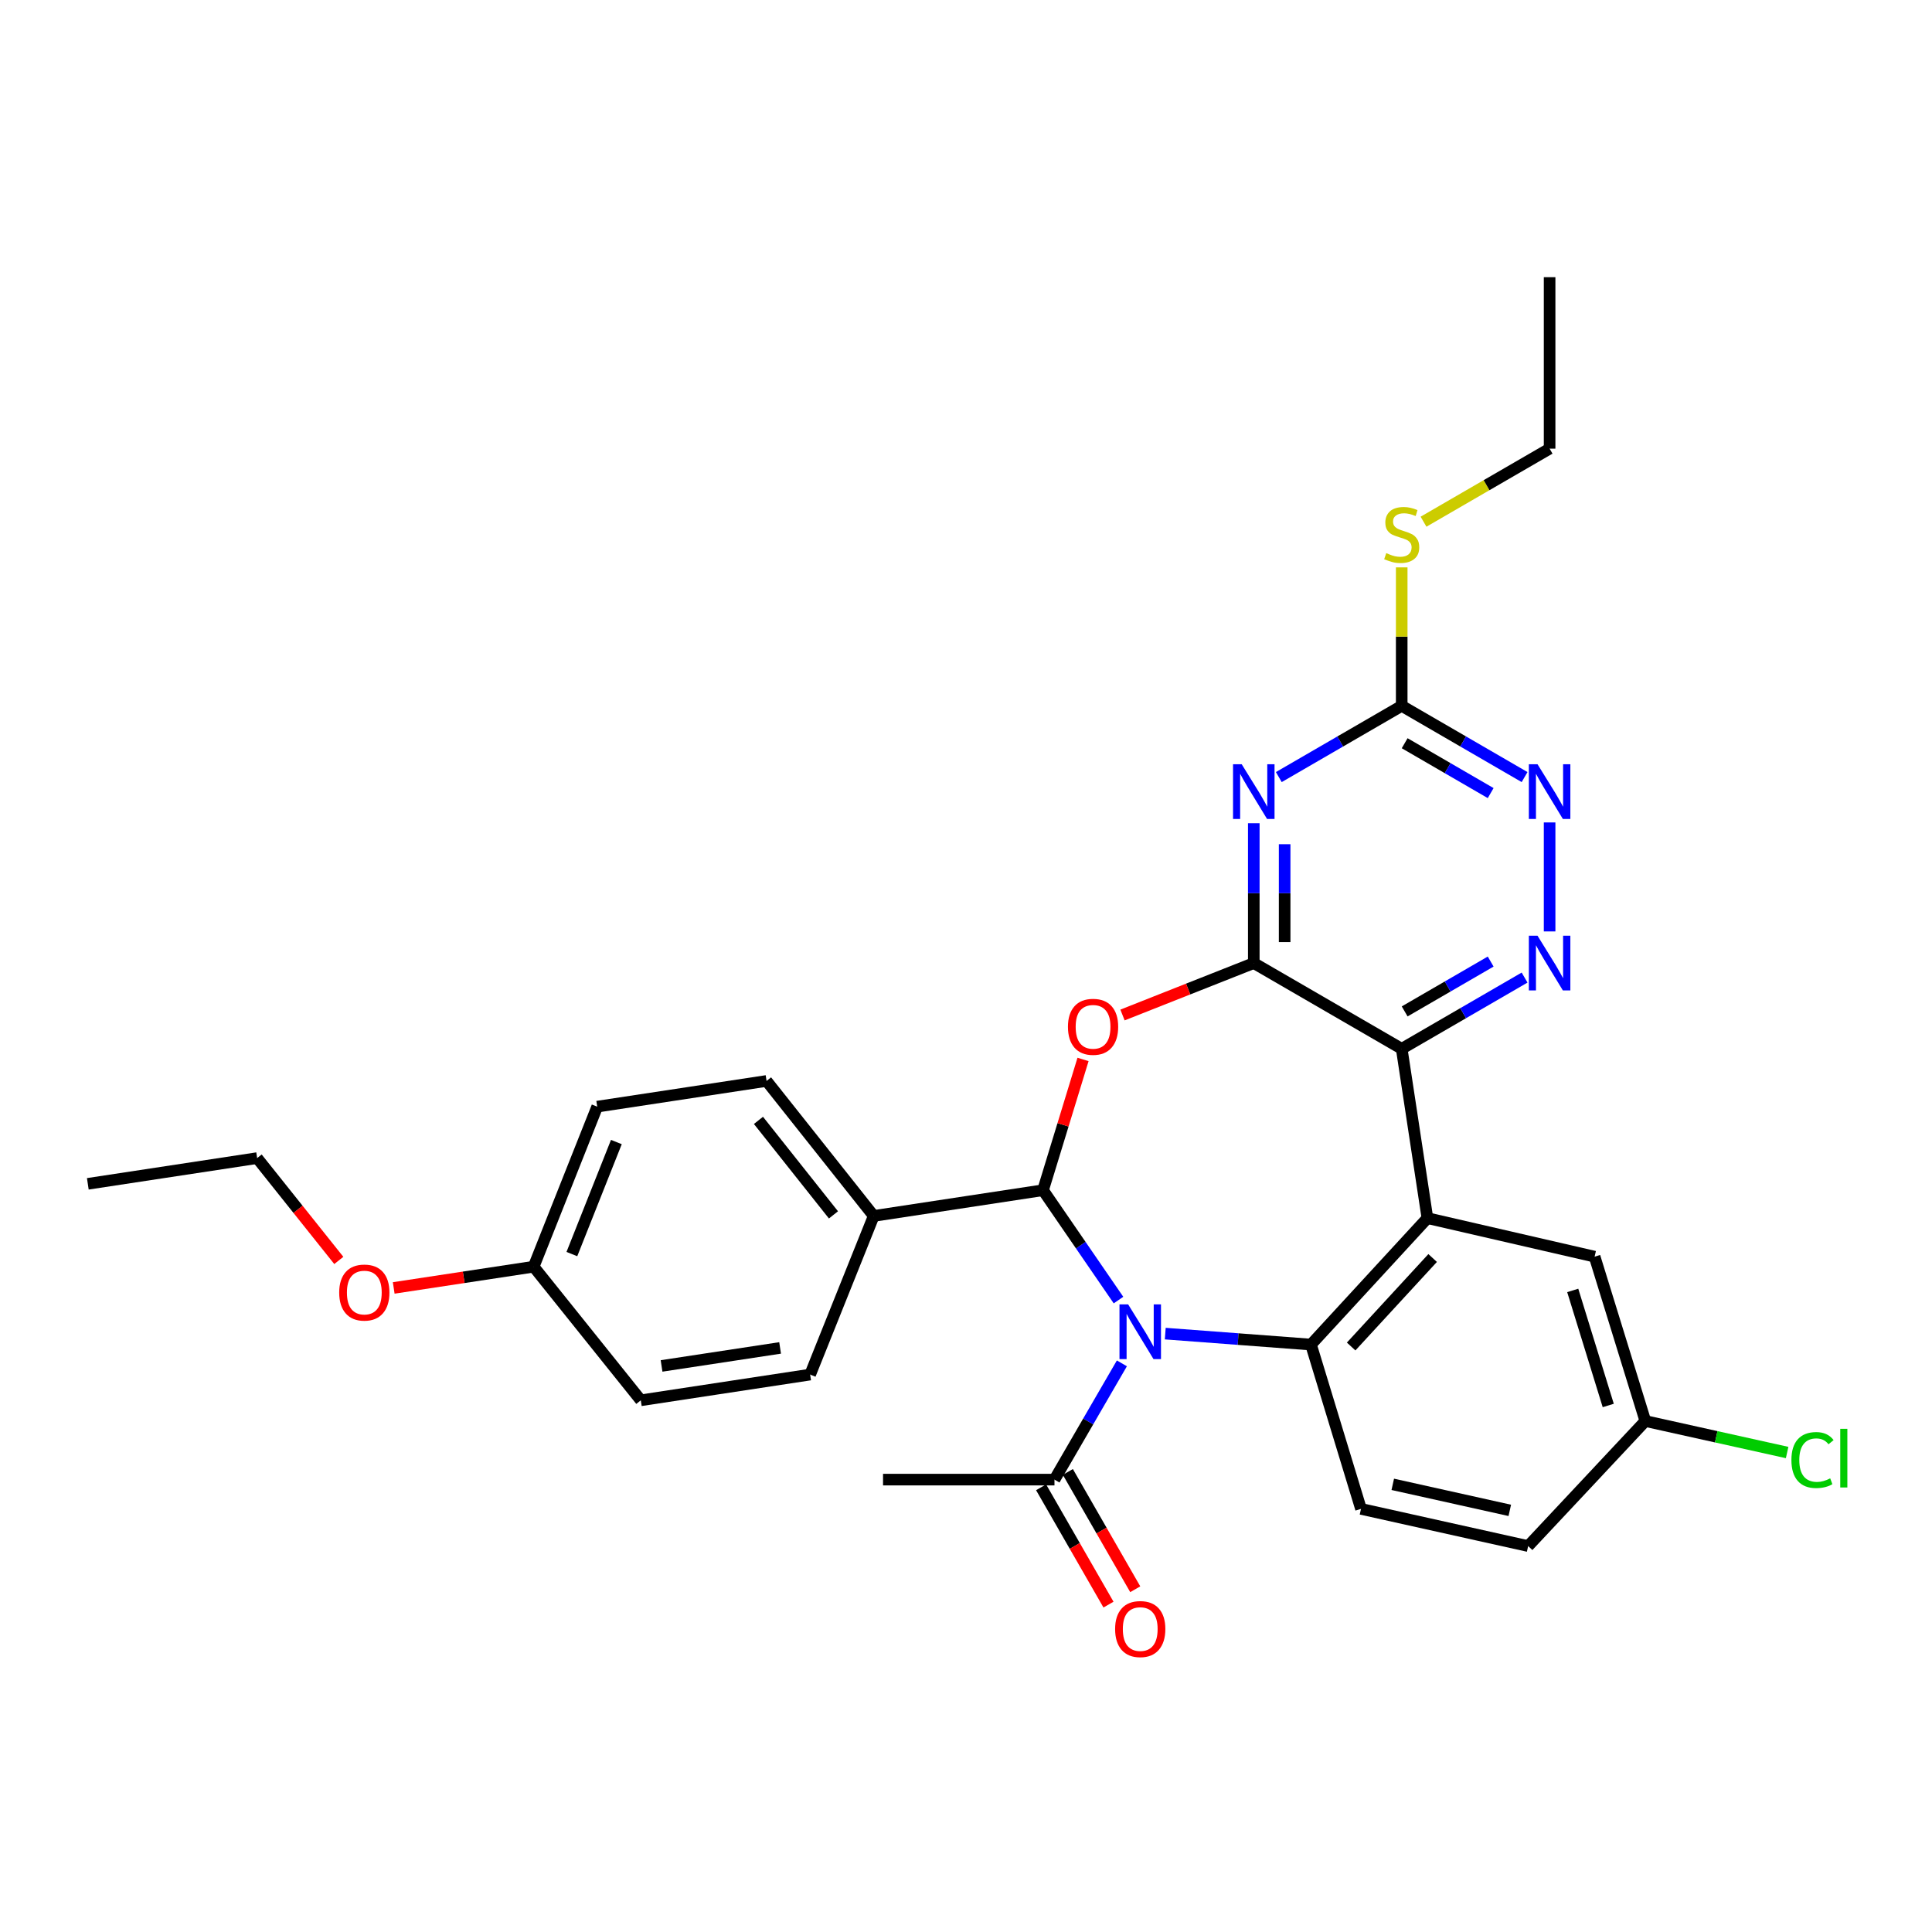 <?xml version='1.0' encoding='iso-8859-1'?>
<svg version='1.1' baseProfile='full'
              xmlns='http://www.w3.org/2000/svg'
                      xmlns:rdkit='http://www.rdkit.org/xml'
                      xmlns:xlink='http://www.w3.org/1999/xlink'
                  xml:space='preserve'
width='1000px' height='1000px' viewBox='0 0 1000 1000'>
<!-- END OF HEADER -->
<rect style='opacity:1.0;fill:#FFFFFF;stroke:none' width='1000' height='1000' x='0' y='0'> </rect>
<path class='bond-1' d='M 578.929,672.917 L 559.397,644.484' style='fill:none;fill-rule:evenodd;stroke:#0000FF;stroke-width:6px;stroke-linecap:butt;stroke-linejoin:miter;stroke-opacity:1' />
<path class='bond-1' d='M 559.397,644.484 L 539.866,616.051' style='fill:none;fill-rule:evenodd;stroke:#000000;stroke-width:6px;stroke-linecap:butt;stroke-linejoin:miter;stroke-opacity:1' />
<path class='bond-5' d='M 603.138,690.273 L 640.85,693.109' style='fill:none;fill-rule:evenodd;stroke:#0000FF;stroke-width:6px;stroke-linecap:butt;stroke-linejoin:miter;stroke-opacity:1' />
<path class='bond-5' d='M 640.85,693.109 L 678.561,695.945' style='fill:none;fill-rule:evenodd;stroke:#000000;stroke-width:6px;stroke-linecap:butt;stroke-linejoin:miter;stroke-opacity:1' />
<path class='bond-9' d='M 580.689,705.671 L 563.241,735.759' style='fill:none;fill-rule:evenodd;stroke:#0000FF;stroke-width:6px;stroke-linecap:butt;stroke-linejoin:miter;stroke-opacity:1' />
<path class='bond-9' d='M 563.241,735.759 L 545.794,765.848' style='fill:none;fill-rule:evenodd;stroke:#000000;stroke-width:6px;stroke-linecap:butt;stroke-linejoin:miter;stroke-opacity:1' />
<path class='bond-0' d='M 648.957,498.484 L 614.981,511.924' style='fill:none;fill-rule:evenodd;stroke:#000000;stroke-width:6px;stroke-linecap:butt;stroke-linejoin:miter;stroke-opacity:1' />
<path class='bond-0' d='M 614.981,511.924 L 581.006,525.363' style='fill:none;fill-rule:evenodd;stroke:#FF0000;stroke-width:6px;stroke-linecap:butt;stroke-linejoin:miter;stroke-opacity:1' />
<path class='bond-6' d='M 648.957,498.484 L 648.957,462.294' style='fill:none;fill-rule:evenodd;stroke:#000000;stroke-width:6px;stroke-linecap:butt;stroke-linejoin:miter;stroke-opacity:1' />
<path class='bond-6' d='M 648.957,462.294 L 648.957,426.103' style='fill:none;fill-rule:evenodd;stroke:#0000FF;stroke-width:6px;stroke-linecap:butt;stroke-linejoin:miter;stroke-opacity:1' />
<path class='bond-6' d='M 664.93,487.627 L 664.93,462.294' style='fill:none;fill-rule:evenodd;stroke:#000000;stroke-width:6px;stroke-linecap:butt;stroke-linejoin:miter;stroke-opacity:1' />
<path class='bond-6' d='M 664.93,462.294 L 664.93,436.96' style='fill:none;fill-rule:evenodd;stroke:#0000FF;stroke-width:6px;stroke-linecap:butt;stroke-linejoin:miter;stroke-opacity:1' />
<path class='bond-30' d='M 648.957,498.484 L 725.524,542.856' style='fill:none;fill-rule:evenodd;stroke:#000000;stroke-width:6px;stroke-linecap:butt;stroke-linejoin:miter;stroke-opacity:1' />
<path class='bond-3' d='M 539.866,616.051 L 550.221,582.207' style='fill:none;fill-rule:evenodd;stroke:#000000;stroke-width:6px;stroke-linecap:butt;stroke-linejoin:miter;stroke-opacity:1' />
<path class='bond-3' d='M 550.221,582.207 L 560.576,548.364' style='fill:none;fill-rule:evenodd;stroke:#FF0000;stroke-width:6px;stroke-linecap:butt;stroke-linejoin:miter;stroke-opacity:1' />
<path class='bond-12' d='M 539.866,616.051 L 452.232,629.371' style='fill:none;fill-rule:evenodd;stroke:#000000;stroke-width:6px;stroke-linecap:butt;stroke-linejoin:miter;stroke-opacity:1' />
<path class='bond-2' d='M 725.524,542.856 L 738.826,630.507' style='fill:none;fill-rule:evenodd;stroke:#000000;stroke-width:6px;stroke-linecap:butt;stroke-linejoin:miter;stroke-opacity:1' />
<path class='bond-7' d='M 725.524,542.856 L 757.322,524.424' style='fill:none;fill-rule:evenodd;stroke:#000000;stroke-width:6px;stroke-linecap:butt;stroke-linejoin:miter;stroke-opacity:1' />
<path class='bond-7' d='M 757.322,524.424 L 789.121,505.992' style='fill:none;fill-rule:evenodd;stroke:#0000FF;stroke-width:6px;stroke-linecap:butt;stroke-linejoin:miter;stroke-opacity:1' />
<path class='bond-7' d='M 727.053,523.506 L 749.312,510.604' style='fill:none;fill-rule:evenodd;stroke:#000000;stroke-width:6px;stroke-linecap:butt;stroke-linejoin:miter;stroke-opacity:1' />
<path class='bond-7' d='M 749.312,510.604 L 771.571,497.702' style='fill:none;fill-rule:evenodd;stroke:#0000FF;stroke-width:6px;stroke-linecap:butt;stroke-linejoin:miter;stroke-opacity:1' />
<path class='bond-4' d='M 738.826,630.507 L 678.561,695.945' style='fill:none;fill-rule:evenodd;stroke:#000000;stroke-width:6px;stroke-linecap:butt;stroke-linejoin:miter;stroke-opacity:1' />
<path class='bond-4' d='M 741.536,651.144 L 699.351,696.951' style='fill:none;fill-rule:evenodd;stroke:#000000;stroke-width:6px;stroke-linecap:butt;stroke-linejoin:miter;stroke-opacity:1' />
<path class='bond-13' d='M 738.826,630.507 L 825.368,650.447' style='fill:none;fill-rule:evenodd;stroke:#000000;stroke-width:6px;stroke-linecap:butt;stroke-linejoin:miter;stroke-opacity:1' />
<path class='bond-11' d='M 678.561,695.945 L 704.447,780.996' style='fill:none;fill-rule:evenodd;stroke:#000000;stroke-width:6px;stroke-linecap:butt;stroke-linejoin:miter;stroke-opacity:1' />
<path class='bond-8' d='M 661.909,402.217 L 693.716,383.78' style='fill:none;fill-rule:evenodd;stroke:#0000FF;stroke-width:6px;stroke-linecap:butt;stroke-linejoin:miter;stroke-opacity:1' />
<path class='bond-8' d='M 693.716,383.78 L 725.524,365.344' style='fill:none;fill-rule:evenodd;stroke:#000000;stroke-width:6px;stroke-linecap:butt;stroke-linejoin:miter;stroke-opacity:1' />
<path class='bond-10' d='M 802.073,482.105 L 802.073,425.694' style='fill:none;fill-rule:evenodd;stroke:#0000FF;stroke-width:6px;stroke-linecap:butt;stroke-linejoin:miter;stroke-opacity:1' />
<path class='bond-15' d='M 725.524,365.344 L 725.524,329.509' style='fill:none;fill-rule:evenodd;stroke:#000000;stroke-width:6px;stroke-linecap:butt;stroke-linejoin:miter;stroke-opacity:1' />
<path class='bond-15' d='M 725.524,329.509 L 725.524,293.674' style='fill:none;fill-rule:evenodd;stroke:#CCCC00;stroke-width:6px;stroke-linecap:butt;stroke-linejoin:miter;stroke-opacity:1' />
<path class='bond-33' d='M 725.524,365.344 L 757.322,383.78' style='fill:none;fill-rule:evenodd;stroke:#000000;stroke-width:6px;stroke-linecap:butt;stroke-linejoin:miter;stroke-opacity:1' />
<path class='bond-33' d='M 757.322,383.78 L 789.121,402.215' style='fill:none;fill-rule:evenodd;stroke:#0000FF;stroke-width:6px;stroke-linecap:butt;stroke-linejoin:miter;stroke-opacity:1' />
<path class='bond-33' d='M 727.052,384.694 L 749.311,397.599' style='fill:none;fill-rule:evenodd;stroke:#000000;stroke-width:6px;stroke-linecap:butt;stroke-linejoin:miter;stroke-opacity:1' />
<path class='bond-33' d='M 749.311,397.599 L 771.57,410.504' style='fill:none;fill-rule:evenodd;stroke:#0000FF;stroke-width:6px;stroke-linecap:butt;stroke-linejoin:miter;stroke-opacity:1' />
<path class='bond-14' d='M 538.868,769.826 L 556.309,800.186' style='fill:none;fill-rule:evenodd;stroke:#000000;stroke-width:6px;stroke-linecap:butt;stroke-linejoin:miter;stroke-opacity:1' />
<path class='bond-14' d='M 556.309,800.186 L 573.751,830.547' style='fill:none;fill-rule:evenodd;stroke:#FF0000;stroke-width:6px;stroke-linecap:butt;stroke-linejoin:miter;stroke-opacity:1' />
<path class='bond-14' d='M 552.719,761.869 L 570.16,792.23' style='fill:none;fill-rule:evenodd;stroke:#000000;stroke-width:6px;stroke-linecap:butt;stroke-linejoin:miter;stroke-opacity:1' />
<path class='bond-14' d='M 570.16,792.23 L 587.602,822.59' style='fill:none;fill-rule:evenodd;stroke:#FF0000;stroke-width:6px;stroke-linecap:butt;stroke-linejoin:miter;stroke-opacity:1' />
<path class='bond-25' d='M 545.794,765.848 L 457.06,765.848' style='fill:none;fill-rule:evenodd;stroke:#000000;stroke-width:6px;stroke-linecap:butt;stroke-linejoin:miter;stroke-opacity:1' />
<path class='bond-19' d='M 704.447,780.996 L 790.971,800.244' style='fill:none;fill-rule:evenodd;stroke:#000000;stroke-width:6px;stroke-linecap:butt;stroke-linejoin:miter;stroke-opacity:1' />
<path class='bond-19' d='M 720.895,768.291 L 781.461,781.765' style='fill:none;fill-rule:evenodd;stroke:#000000;stroke-width:6px;stroke-linecap:butt;stroke-linejoin:miter;stroke-opacity:1' />
<path class='bond-16' d='M 452.232,629.371 L 396.768,559.495' style='fill:none;fill-rule:evenodd;stroke:#000000;stroke-width:6px;stroke-linecap:butt;stroke-linejoin:miter;stroke-opacity:1' />
<path class='bond-16' d='M 431.401,628.82 L 392.577,579.907' style='fill:none;fill-rule:evenodd;stroke:#000000;stroke-width:6px;stroke-linecap:butt;stroke-linejoin:miter;stroke-opacity:1' />
<path class='bond-17' d='M 452.232,629.371 L 419.327,711.475' style='fill:none;fill-rule:evenodd;stroke:#000000;stroke-width:6px;stroke-linecap:butt;stroke-linejoin:miter;stroke-opacity:1' />
<path class='bond-31' d='M 825.368,650.447 L 851.627,735.525' style='fill:none;fill-rule:evenodd;stroke:#000000;stroke-width:6px;stroke-linecap:butt;stroke-linejoin:miter;stroke-opacity:1' />
<path class='bond-31' d='M 814.044,667.92 L 832.425,727.474' style='fill:none;fill-rule:evenodd;stroke:#000000;stroke-width:6px;stroke-linecap:butt;stroke-linejoin:miter;stroke-opacity:1' />
<path class='bond-26' d='M 736.815,270.032 L 769.444,251.127' style='fill:none;fill-rule:evenodd;stroke:#CCCC00;stroke-width:6px;stroke-linecap:butt;stroke-linejoin:miter;stroke-opacity:1' />
<path class='bond-26' d='M 769.444,251.127 L 802.073,232.222' style='fill:none;fill-rule:evenodd;stroke:#000000;stroke-width:6px;stroke-linecap:butt;stroke-linejoin:miter;stroke-opacity:1' />
<path class='bond-22' d='M 396.768,559.495 L 309.117,572.797' style='fill:none;fill-rule:evenodd;stroke:#000000;stroke-width:6px;stroke-linecap:butt;stroke-linejoin:miter;stroke-opacity:1' />
<path class='bond-21' d='M 419.327,711.475 L 331.676,724.796' style='fill:none;fill-rule:evenodd;stroke:#000000;stroke-width:6px;stroke-linecap:butt;stroke-linejoin:miter;stroke-opacity:1' />
<path class='bond-21' d='M 403.779,697.681 L 342.423,707.005' style='fill:none;fill-rule:evenodd;stroke:#000000;stroke-width:6px;stroke-linecap:butt;stroke-linejoin:miter;stroke-opacity:1' />
<path class='bond-18' d='M 851.627,735.525 L 790.971,800.244' style='fill:none;fill-rule:evenodd;stroke:#000000;stroke-width:6px;stroke-linecap:butt;stroke-linejoin:miter;stroke-opacity:1' />
<path class='bond-23' d='M 851.627,735.525 L 888.321,743.673' style='fill:none;fill-rule:evenodd;stroke:#000000;stroke-width:6px;stroke-linecap:butt;stroke-linejoin:miter;stroke-opacity:1' />
<path class='bond-23' d='M 888.321,743.673 L 925.015,751.82' style='fill:none;fill-rule:evenodd;stroke:#00CC00;stroke-width:6px;stroke-linecap:butt;stroke-linejoin:miter;stroke-opacity:1' />
<path class='bond-20' d='M 276.221,655.639 L 331.676,724.796' style='fill:none;fill-rule:evenodd;stroke:#000000;stroke-width:6px;stroke-linecap:butt;stroke-linejoin:miter;stroke-opacity:1' />
<path class='bond-24' d='M 276.221,655.639 L 240.003,661.135' style='fill:none;fill-rule:evenodd;stroke:#000000;stroke-width:6px;stroke-linecap:butt;stroke-linejoin:miter;stroke-opacity:1' />
<path class='bond-24' d='M 240.003,661.135 L 203.786,666.632' style='fill:none;fill-rule:evenodd;stroke:#FF0000;stroke-width:6px;stroke-linecap:butt;stroke-linejoin:miter;stroke-opacity:1' />
<path class='bond-32' d='M 276.221,655.639 L 309.117,572.797' style='fill:none;fill-rule:evenodd;stroke:#000000;stroke-width:6px;stroke-linecap:butt;stroke-linejoin:miter;stroke-opacity:1' />
<path class='bond-32' d='M 296.001,649.108 L 319.029,591.119' style='fill:none;fill-rule:evenodd;stroke:#000000;stroke-width:6px;stroke-linecap:butt;stroke-linejoin:miter;stroke-opacity:1' />
<path class='bond-27' d='M 175.367,652.398 L 154.232,625.913' style='fill:none;fill-rule:evenodd;stroke:#FF0000;stroke-width:6px;stroke-linecap:butt;stroke-linejoin:miter;stroke-opacity:1' />
<path class='bond-27' d='M 154.232,625.913 L 133.097,599.429' style='fill:none;fill-rule:evenodd;stroke:#000000;stroke-width:6px;stroke-linecap:butt;stroke-linejoin:miter;stroke-opacity:1' />
<path class='bond-28' d='M 802.073,232.222 L 802.073,143.47' style='fill:none;fill-rule:evenodd;stroke:#000000;stroke-width:6px;stroke-linecap:butt;stroke-linejoin:miter;stroke-opacity:1' />
<path class='bond-29' d='M 133.097,599.429 L 45.455,612.749' style='fill:none;fill-rule:evenodd;stroke:#000000;stroke-width:6px;stroke-linecap:butt;stroke-linejoin:miter;stroke-opacity:1' />
<path  class='atom-0' d='M 583.923 675.139
L 593.203 690.139
Q 594.123 691.619, 595.603 694.299
Q 597.083 696.979, 597.163 697.139
L 597.163 675.139
L 600.923 675.139
L 600.923 703.459
L 597.043 703.459
L 587.083 687.059
Q 585.923 685.139, 584.683 682.939
Q 583.483 680.739, 583.123 680.059
L 583.123 703.459
L 579.443 703.459
L 579.443 675.139
L 583.923 675.139
' fill='#0000FF'/>
<path  class='atom-4' d='M 552.769 531.47
Q 552.769 524.67, 556.129 520.87
Q 559.489 517.07, 565.769 517.07
Q 572.049 517.07, 575.409 520.87
Q 578.769 524.67, 578.769 531.47
Q 578.769 538.35, 575.369 542.27
Q 571.969 546.15, 565.769 546.15
Q 559.529 546.15, 556.129 542.27
Q 552.769 538.39, 552.769 531.47
M 565.769 542.95
Q 570.089 542.95, 572.409 540.07
Q 574.769 537.15, 574.769 531.47
Q 574.769 525.91, 572.409 523.11
Q 570.089 520.27, 565.769 520.27
Q 561.449 520.27, 559.089 523.07
Q 556.769 525.87, 556.769 531.47
Q 556.769 537.19, 559.089 540.07
Q 561.449 542.95, 565.769 542.95
' fill='#FF0000'/>
<path  class='atom-7' d='M 642.697 395.564
L 651.977 410.564
Q 652.897 412.044, 654.377 414.724
Q 655.857 417.404, 655.937 417.564
L 655.937 395.564
L 659.697 395.564
L 659.697 423.884
L 655.817 423.884
L 645.857 407.484
Q 644.697 405.564, 643.457 403.364
Q 642.257 401.164, 641.897 400.484
L 641.897 423.884
L 638.217 423.884
L 638.217 395.564
L 642.697 395.564
' fill='#0000FF'/>
<path  class='atom-8' d='M 795.813 484.324
L 805.093 499.324
Q 806.013 500.804, 807.493 503.484
Q 808.973 506.164, 809.053 506.324
L 809.053 484.324
L 812.813 484.324
L 812.813 512.644
L 808.933 512.644
L 798.973 496.244
Q 797.813 494.324, 796.573 492.124
Q 795.373 489.924, 795.013 489.244
L 795.013 512.644
L 791.333 512.644
L 791.333 484.324
L 795.813 484.324
' fill='#0000FF'/>
<path  class='atom-11' d='M 795.813 395.564
L 805.093 410.564
Q 806.013 412.044, 807.493 414.724
Q 808.973 417.404, 809.053 417.564
L 809.053 395.564
L 812.813 395.564
L 812.813 423.884
L 808.933 423.884
L 798.973 407.484
Q 797.813 405.564, 796.573 403.364
Q 795.373 401.164, 795.013 400.484
L 795.013 423.884
L 791.333 423.884
L 791.333 395.564
L 795.813 395.564
' fill='#0000FF'/>
<path  class='atom-15' d='M 577.183 843.196
Q 577.183 836.396, 580.543 832.596
Q 583.903 828.796, 590.183 828.796
Q 596.463 828.796, 599.823 832.596
Q 603.183 836.396, 603.183 843.196
Q 603.183 850.076, 599.783 853.996
Q 596.383 857.876, 590.183 857.876
Q 583.943 857.876, 580.543 853.996
Q 577.183 850.116, 577.183 843.196
M 590.183 854.676
Q 594.503 854.676, 596.823 851.796
Q 599.183 848.876, 599.183 843.196
Q 599.183 837.636, 596.823 834.836
Q 594.503 831.996, 590.183 831.996
Q 585.863 831.996, 583.503 834.796
Q 581.183 837.596, 581.183 843.196
Q 581.183 848.916, 583.503 851.796
Q 585.863 854.676, 590.183 854.676
' fill='#FF0000'/>
<path  class='atom-16' d='M 717.524 286.295
Q 717.844 286.415, 719.164 286.975
Q 720.484 287.535, 721.924 287.895
Q 723.404 288.215, 724.844 288.215
Q 727.524 288.215, 729.084 286.935
Q 730.644 285.615, 730.644 283.335
Q 730.644 281.775, 729.844 280.815
Q 729.084 279.855, 727.884 279.335
Q 726.684 278.815, 724.684 278.215
Q 722.164 277.455, 720.644 276.735
Q 719.164 276.015, 718.084 274.495
Q 717.044 272.975, 717.044 270.415
Q 717.044 266.855, 719.444 264.655
Q 721.884 262.455, 726.684 262.455
Q 729.964 262.455, 733.684 264.015
L 732.764 267.095
Q 729.364 265.695, 726.804 265.695
Q 724.044 265.695, 722.524 266.855
Q 721.004 267.975, 721.044 269.935
Q 721.044 271.455, 721.804 272.375
Q 722.604 273.295, 723.724 273.815
Q 724.884 274.335, 726.804 274.935
Q 729.364 275.735, 730.884 276.535
Q 732.404 277.335, 733.484 278.975
Q 734.604 280.575, 734.604 283.335
Q 734.604 287.255, 731.964 289.375
Q 729.364 291.455, 725.004 291.455
Q 722.484 291.455, 720.564 290.895
Q 718.684 290.375, 716.444 289.455
L 717.524 286.295
' fill='#CCCC00'/>
<path  class='atom-24' d='M 927.231 755.717
Q 927.231 748.677, 930.511 744.997
Q 933.831 741.277, 940.111 741.277
Q 945.951 741.277, 949.071 745.397
L 946.431 747.557
Q 944.151 744.557, 940.111 744.557
Q 935.831 744.557, 933.551 747.437
Q 931.311 750.277, 931.311 755.717
Q 931.311 761.317, 933.631 764.197
Q 935.991 767.077, 940.551 767.077
Q 943.671 767.077, 947.311 765.197
L 948.431 768.197
Q 946.951 769.157, 944.711 769.717
Q 942.471 770.277, 939.991 770.277
Q 933.831 770.277, 930.511 766.517
Q 927.231 762.757, 927.231 755.717
' fill='#00CC00'/>
<path  class='atom-24' d='M 952.511 739.557
L 956.191 739.557
L 956.191 769.917
L 952.511 769.917
L 952.511 739.557
' fill='#00CC00'/>
<path  class='atom-25' d='M 175.57 669.021
Q 175.57 662.221, 178.93 658.421
Q 182.29 654.621, 188.57 654.621
Q 194.85 654.621, 198.21 658.421
Q 201.57 662.221, 201.57 669.021
Q 201.57 675.901, 198.17 679.821
Q 194.77 683.701, 188.57 683.701
Q 182.33 683.701, 178.93 679.821
Q 175.57 675.941, 175.57 669.021
M 188.57 680.501
Q 192.89 680.501, 195.21 677.621
Q 197.57 674.701, 197.57 669.021
Q 197.57 663.461, 195.21 660.661
Q 192.89 657.821, 188.57 657.821
Q 184.25 657.821, 181.89 660.621
Q 179.57 663.421, 179.57 669.021
Q 179.57 674.741, 181.89 677.621
Q 184.25 680.501, 188.57 680.501
' fill='#FF0000'/>
</svg>
